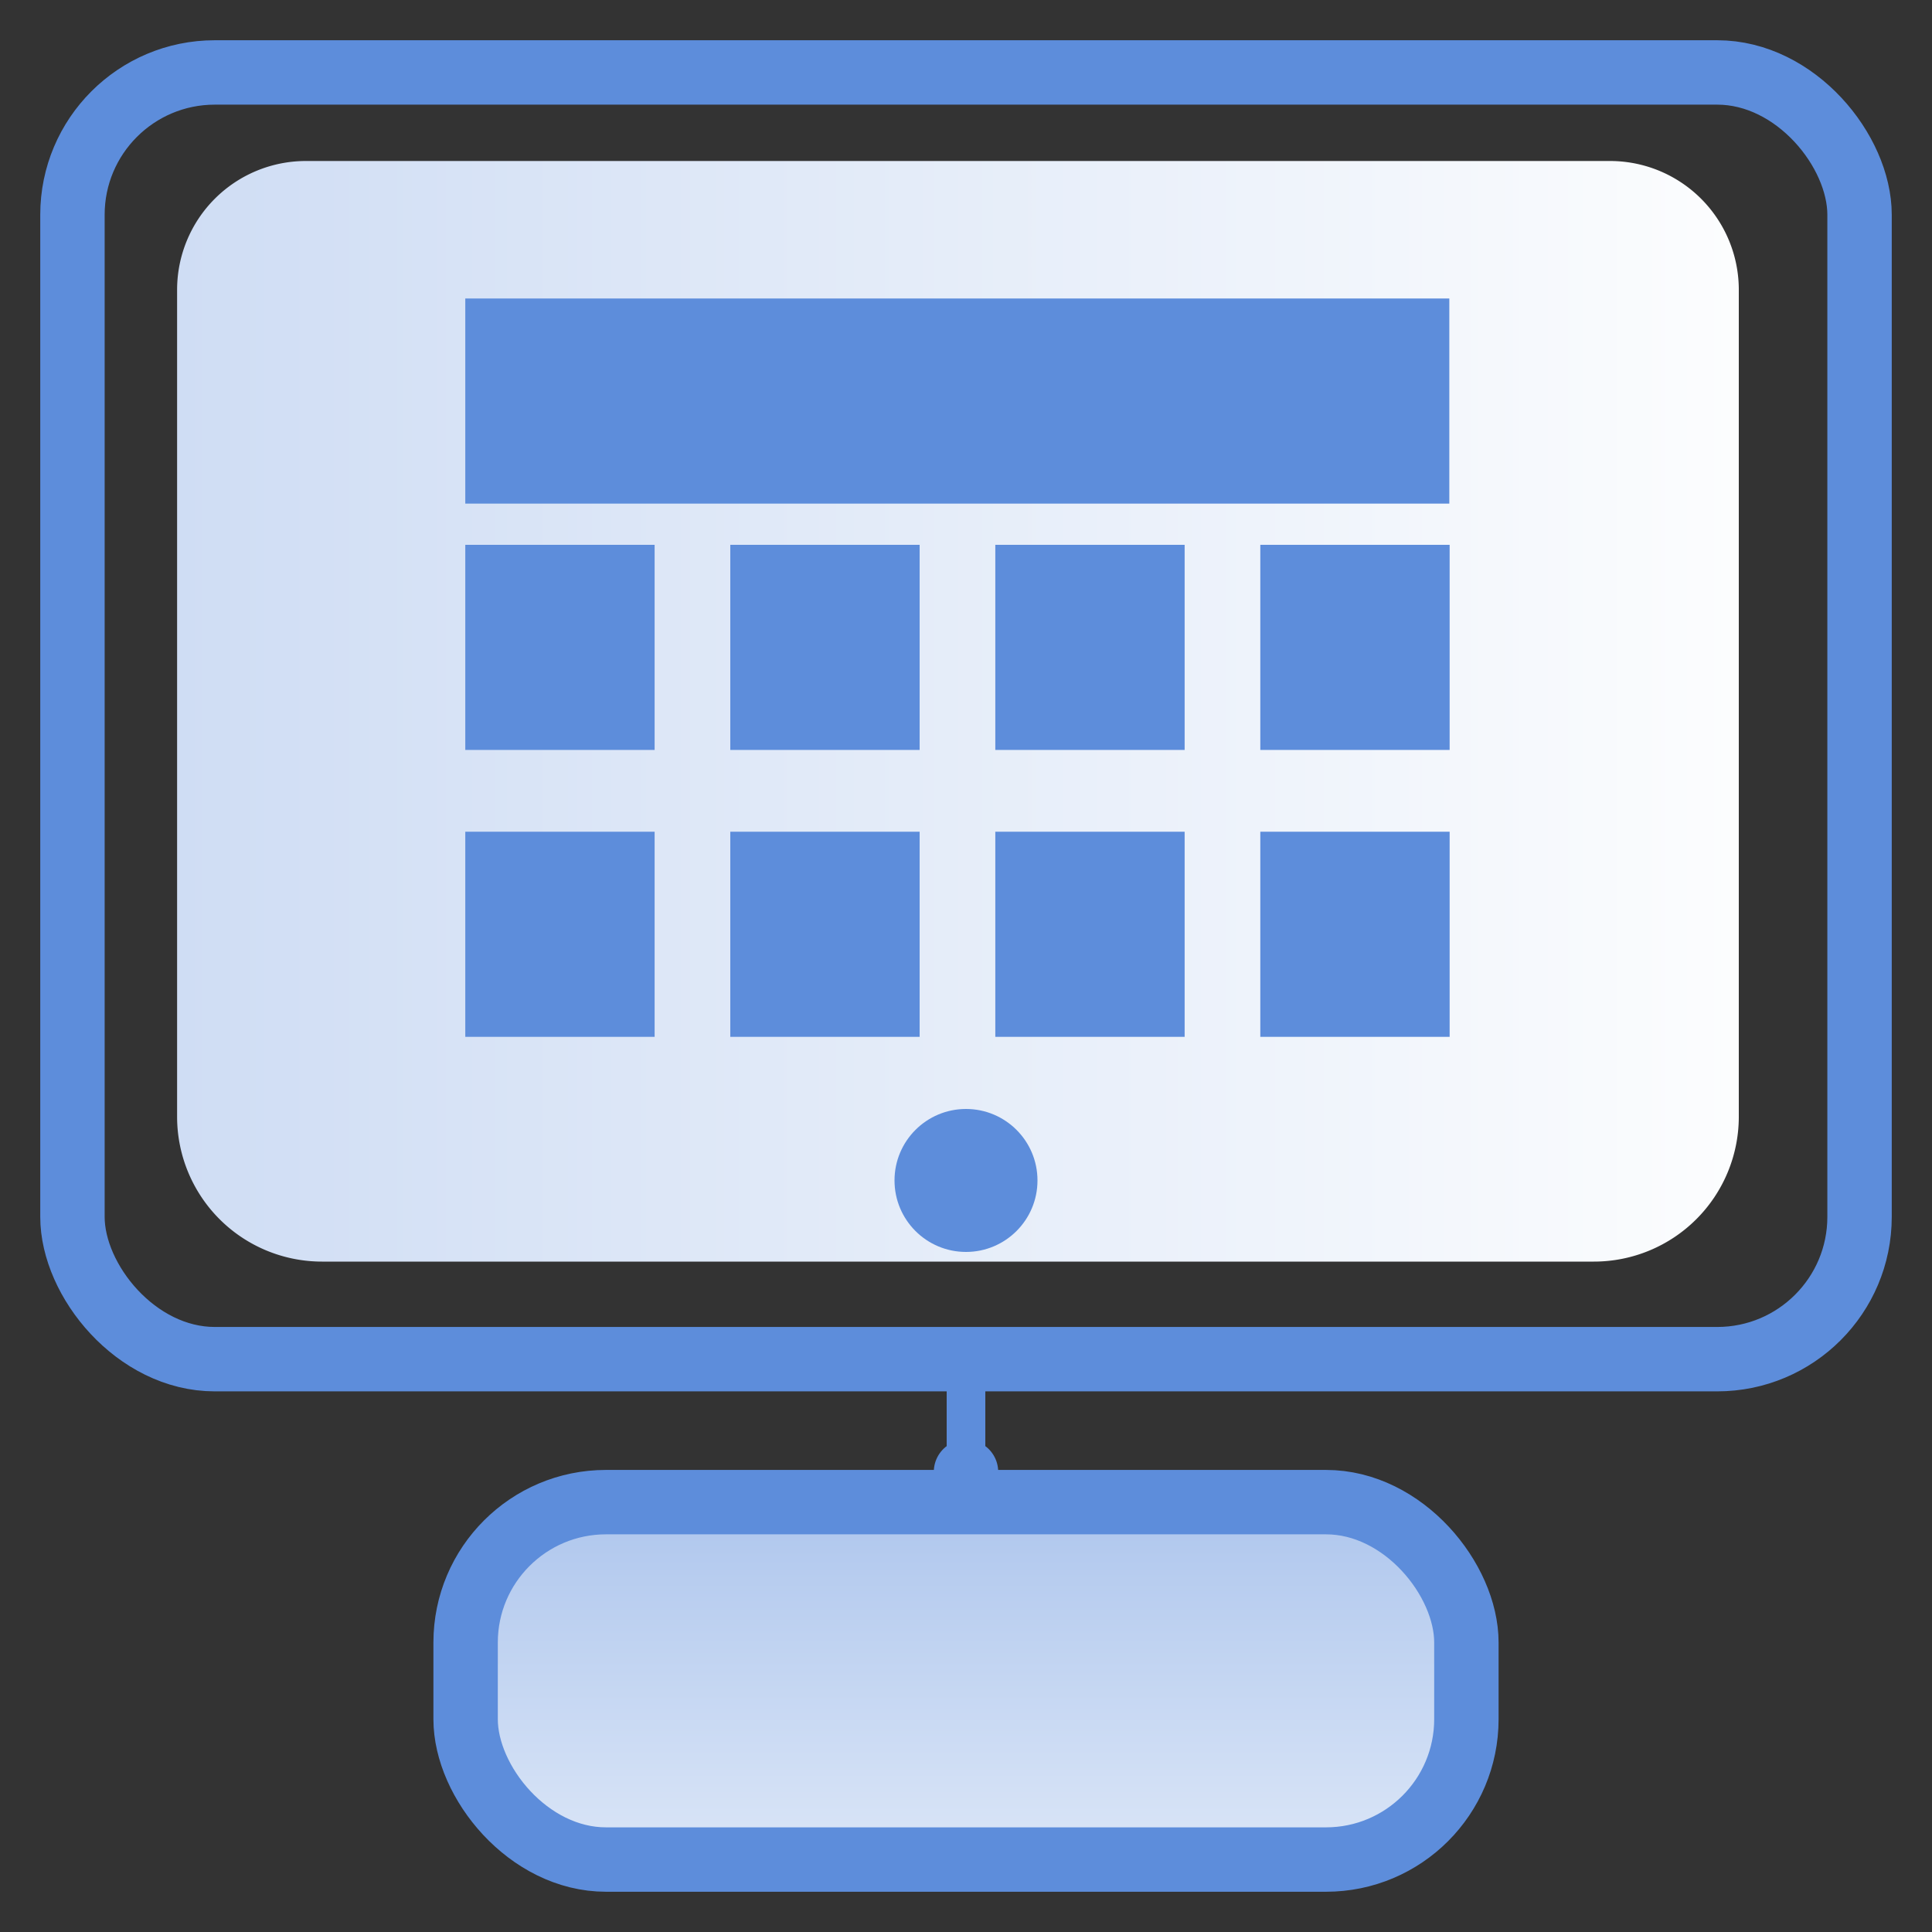 <svg id="图层_1" data-name="图层 1" xmlns="http://www.w3.org/2000/svg" xmlns:xlink="http://www.w3.org/1999/xlink" viewBox="0 0 60 60"><rect x="0" y="0" width="60" height="60" fill="#333333" stroke="none"/><defs><style>.cls-1{fill:url(#未命名的渐变_9);}.cls-2,.cls-3{fill:none;}.cls-2,.cls-3,.cls-4{stroke:#5d8ddb;stroke-linecap:round;stroke-linejoin:round;}.cls-2,.cls-4{stroke-width:2px;}.cls-3{stroke-width:1.2px;}.cls-4{fill:url(#未命名的渐变_43);}.cls-5{fill:#5d8ddb;}</style><linearGradient id="未命名的渐变_9" x1="5.51" y1="22.1" x2="54" y2="22.1" gradientUnits="userSpaceOnUse"><stop offset="0" stop-color="#cfddf4"/><stop offset="1" stop-color="#fcfdfe"/></linearGradient><linearGradient id="未命名的渐变_43" x1="30" y1="57.75" x2="30" y2="46.65" gradientUnits="userSpaceOnUse"><stop offset="0" stop-color="#dbe6f7"/><stop offset="1" stop-color="#aec6ed"/></linearGradient></defs><title>8大价值  图标</title><path class="cls-1" d="M9.51,5H50a4,4,0,0,1,4,4V34.68a4.5,4.5,0,0,1-4.5,4.5H10a4.5,4.5,0,0,1-4.5-4.5V9a4,4,0,0,1,4-4Z"/><rect class="cls-2" x="2.25" y="2.25" width="55.5" height="39.96" rx="4.42" ry="4.42"/><line class="cls-3" x1="30" y1="46.65" x2="30" y2="42.51"/><line class="cls-2" x1="30" y1="46.65" x2="30" y2="45.71"/><rect class="cls-4" x="14.46" y="46.65" width="31.08" height="11.1" rx="4.36" ry="4.36"/><circle class="cls-5" cx="30" cy="36.66" r="2.22"/><rect class="cls-5" x="14.45" y="9.27" width="30.56" height="6.37"/><rect class="cls-5" x="14.45" y="16.92" width="5.88" height="6.37"/><rect class="cls-5" x="22.68" y="16.92" width="5.88" height="6.37"/><rect class="cls-5" x="30.91" y="16.92" width="5.88" height="6.37"/><rect class="cls-5" x="39.14" y="16.92" width="5.88" height="6.37"/><rect class="cls-5" x="14.45" y="25.83" width="5.88" height="6.37"/><rect class="cls-5" x="22.68" y="25.83" width="5.88" height="6.37"/><rect class="cls-5" x="30.91" y="25.83" width="5.88" height="6.37"/><rect class="cls-5" x="39.14" y="25.83" width="5.88" height="6.37"/></svg>